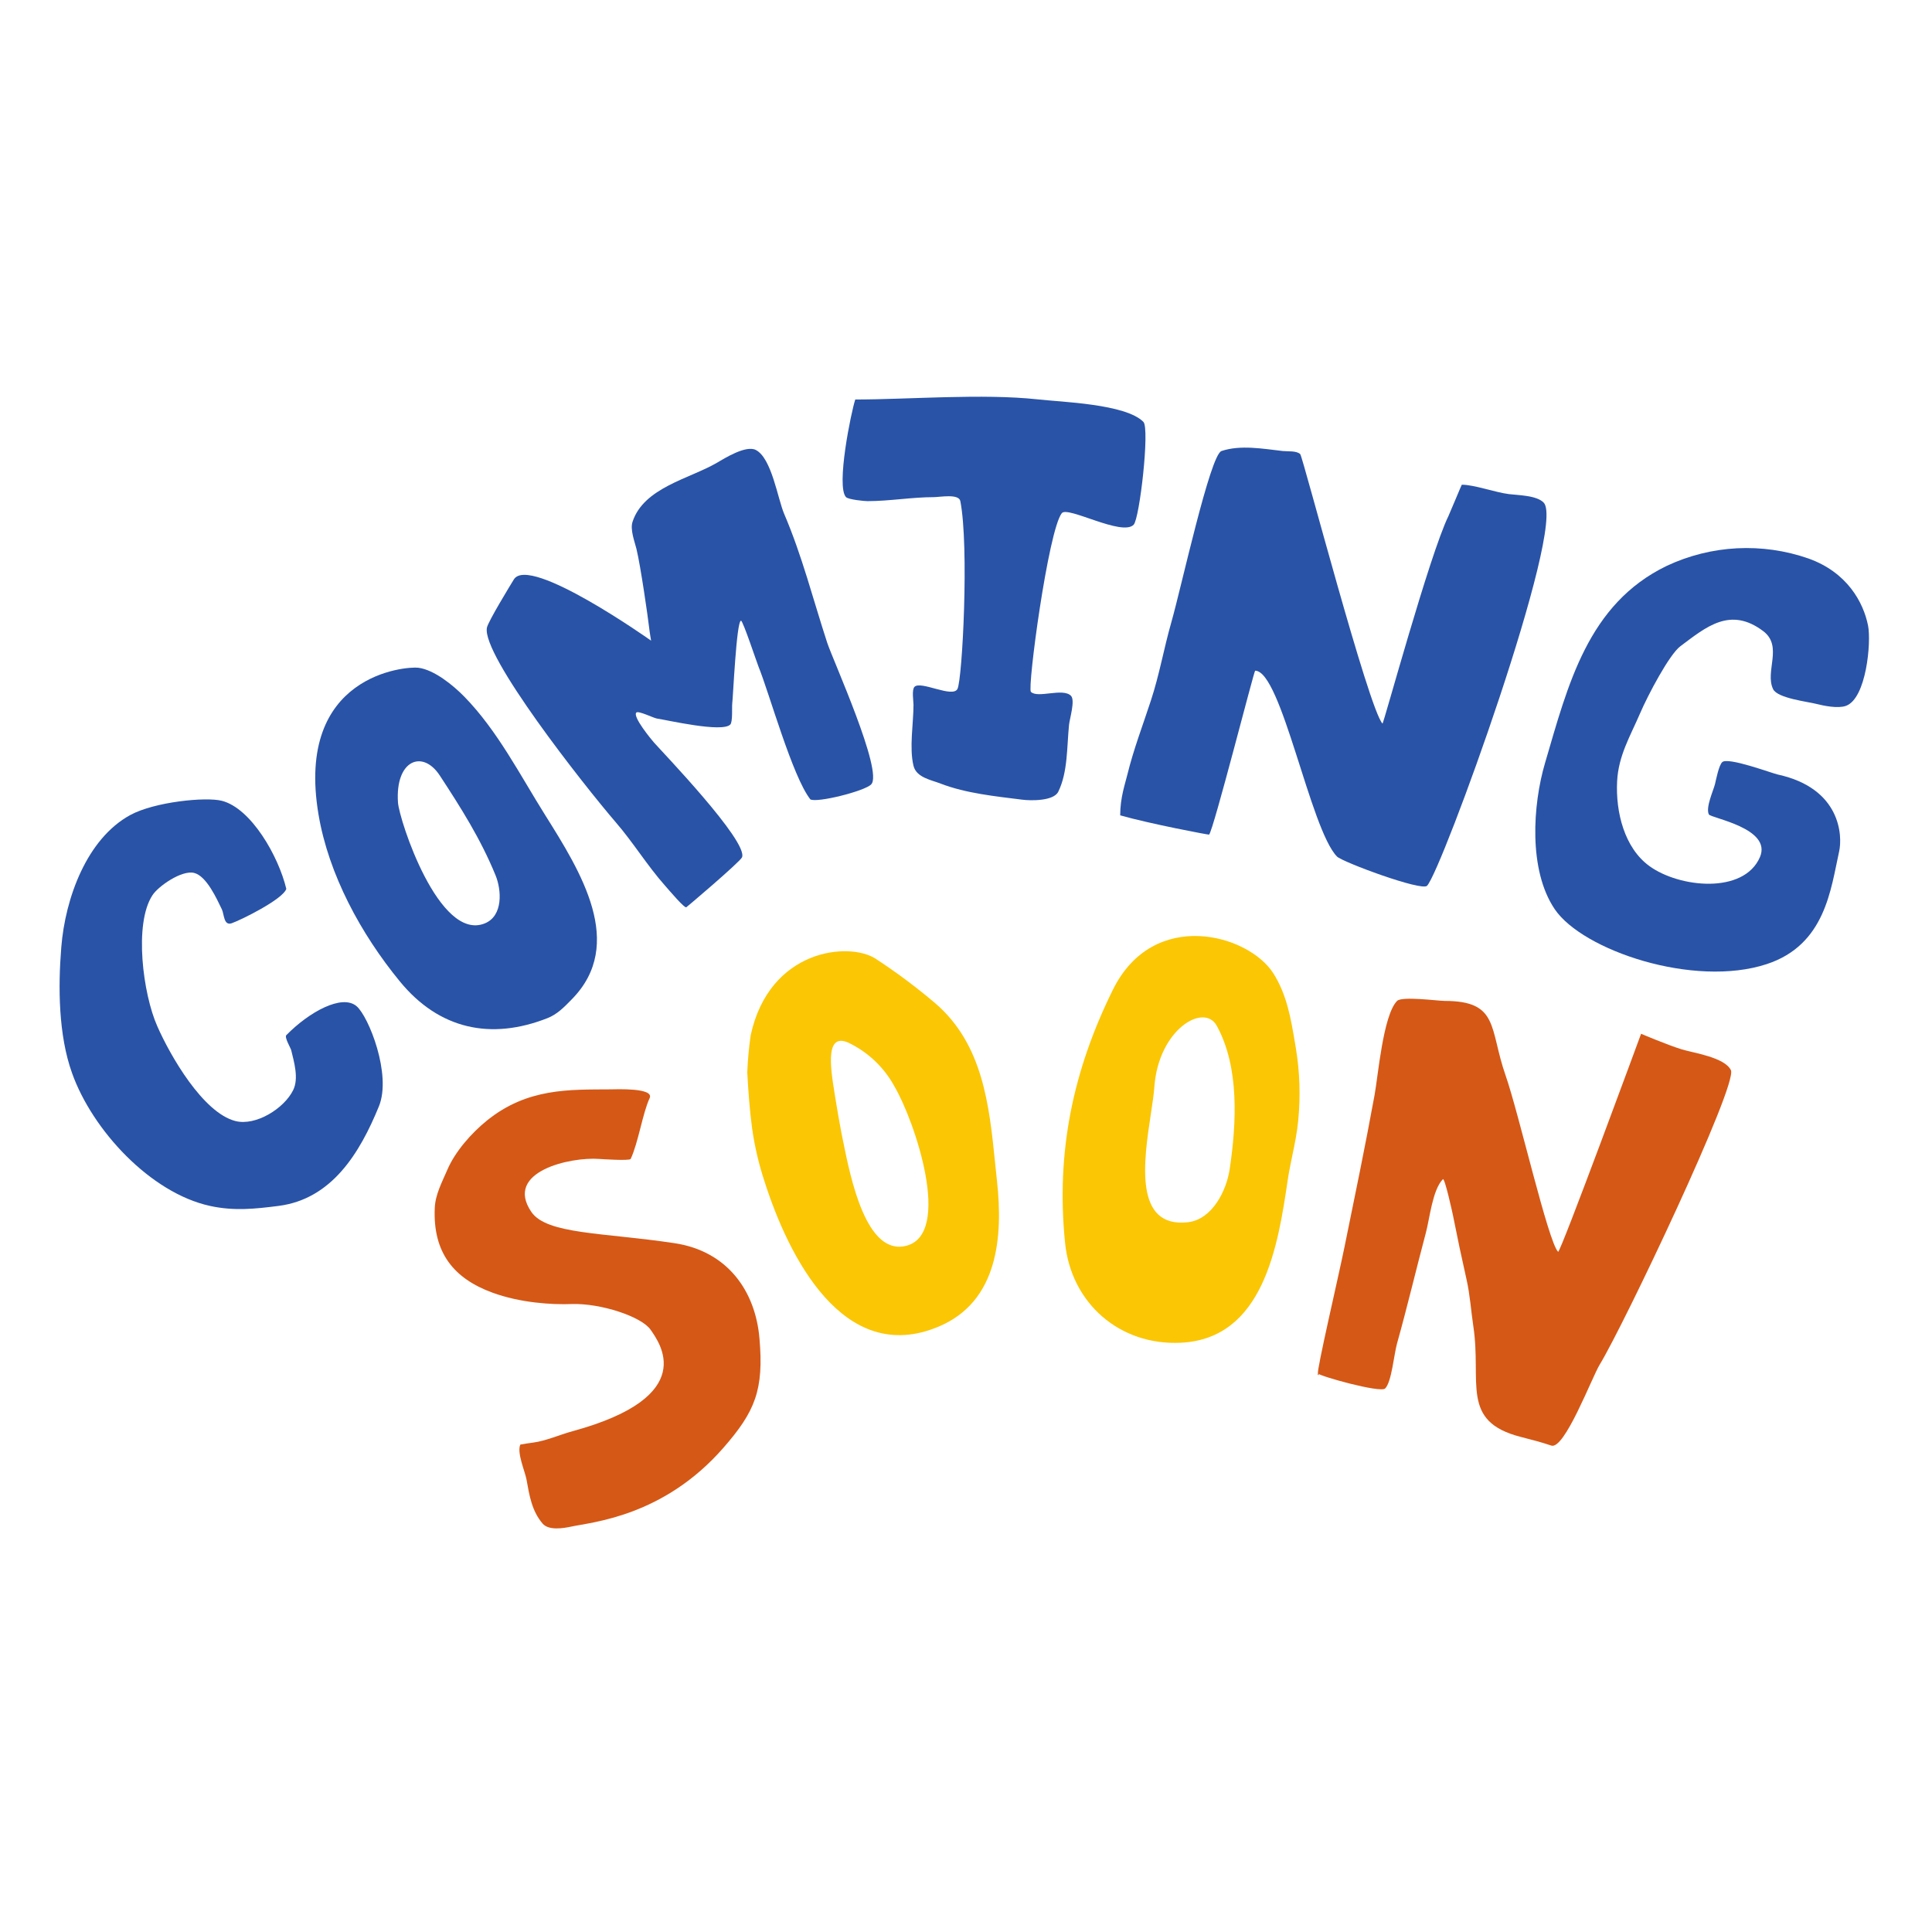 <svg width="154" height="154" viewBox="0 0 154 154" fill="none" xmlns="http://www.w3.org/2000/svg">
<path d="M17.683 63.832C16.395 63.502 12.319 63.917 10.392 64.962C6.91 66.851 5.192 71.617 4.885 75.511C4.625 78.692 4.659 82.518 5.744 85.538C7.36 90.077 11.989 95.086 16.738 96.124C18.635 96.54 20.315 96.365 22.198 96.124C26.44 95.584 28.678 91.92 30.202 88.188C31.235 85.66 29.388 81.031 28.425 80.206C27.27 79.214 24.641 80.658 22.821 82.514C22.657 82.683 23.172 83.542 23.212 83.707C23.439 84.654 23.83 85.952 23.369 86.892C22.647 88.364 20.383 89.772 18.766 89.358C16.181 88.699 13.567 84.148 12.536 81.797C11.396 79.237 10.662 73.637 12.148 71.365C12.6 70.653 14.485 69.331 15.477 69.582C16.47 69.833 17.286 71.661 17.683 72.48C17.871 72.859 17.824 73.811 18.463 73.594C19.164 73.355 22.554 71.687 22.821 70.851C22.198 68.235 20.012 64.424 17.683 63.832Z" fill="#2953A7"/>
<path fill-rule="evenodd" clip-rule="evenodd" d="M25.389 64.926C23.504 53.753 32.383 53.104 33.344 53.226C34.612 53.387 36.126 54.628 37.008 55.528C39.656 58.239 41.452 61.778 43.444 64.952C46.29 69.486 49.904 75.244 45.588 79.644L45.526 79.708C44.955 80.293 44.407 80.853 43.638 81.156C39.139 82.928 35.005 82.06 31.863 78.218C28.776 74.452 26.197 69.719 25.389 64.926ZM31.723 63.968C31.492 60.593 33.681 59.712 35.059 61.821C36.741 64.391 38.319 66.879 39.505 69.782C39.978 70.944 40.116 73.001 38.647 73.602C34.991 75.091 31.818 65.354 31.723 63.968Z" fill="#2953A7"/>
<path d="M54.727 72.293C54.69 72.58 53.278 70.894 52.995 70.577C51.592 68.995 50.484 67.168 49.096 65.561C46.504 62.543 38.378 52.214 38.812 50.032C38.911 49.532 40.708 46.596 40.958 46.189C42.191 44.179 51.899 51.067 51.899 51.067C51.899 51.067 51.781 50.389 51.743 50.032C51.661 49.284 51.065 45.111 50.73 43.746C50.587 43.169 50.215 42.219 50.419 41.596C51.309 38.867 54.971 38.156 57.125 36.899C57.758 36.53 59.458 35.463 60.244 35.866C61.513 36.512 61.989 39.752 62.505 40.959C63.936 44.299 64.806 47.769 65.934 51.225C66.38 52.588 70.44 61.536 69.438 62.528C68.916 63.061 65.155 64.007 64.596 63.721C63.166 61.918 61.301 55.191 60.461 53.138C60.322 52.797 59.22 49.476 59.067 49.476C58.702 49.476 58.431 55.635 58.366 56.081C58.332 56.366 58.416 57.541 58.21 57.754C57.558 58.416 53.184 57.395 52.36 57.275C52.116 57.24 50.884 56.632 50.723 56.797C50.403 57.123 51.946 58.979 52.127 59.184C52.706 59.849 59.66 67.072 59.146 68.339C58.981 68.71 54.553 72.474 54.727 72.293Z" fill="#2953A7"/>
<path d="M68.174 31.844C67.85 32.803 66.626 38.781 67.437 39.627C67.632 39.824 68.911 39.946 69.14 39.946C70.912 39.946 72.677 39.627 74.442 39.627C74.912 39.627 76.43 39.331 76.549 39.946C77.254 43.563 76.714 54.092 76.323 54.908C75.948 55.674 73.384 54.23 72.892 54.75C72.666 54.976 72.815 55.902 72.815 56.18C72.815 57.652 72.466 59.619 72.815 61.038C73.041 61.987 74.243 62.168 74.998 62.469C77.019 63.242 79.343 63.472 81.47 63.741C82.148 63.83 83.986 63.864 84.356 63.106C85.125 61.538 85.035 59.524 85.213 57.774C85.261 57.299 85.717 55.821 85.369 55.464C84.72 54.804 82.713 55.69 82.173 55.147C81.879 54.849 83.552 42.292 84.635 40.906C85.097 40.312 89.435 42.775 90.363 41.827C90.84 41.34 91.658 34.157 91.14 33.628C89.732 32.193 84.585 32.046 82.718 31.834C78.312 31.354 72.426 31.844 68.174 31.844Z" fill="#2953A7"/>
<path d="M89.291 64.991C89.291 63.577 89.687 62.466 89.861 61.752C90.353 59.738 91.095 57.809 91.737 55.843C92.415 53.786 92.774 51.677 93.367 49.602C94.171 46.788 96.457 36.265 97.363 35.952C98.873 35.441 100.704 35.775 102.257 35.952C102.632 35.994 103.36 35.913 103.643 36.202C103.849 36.41 109.106 56.546 110.198 57.676C110.273 57.753 113.939 44.232 115.46 41.123C115.549 40.944 116.503 38.637 116.52 38.637C117.519 38.637 119.154 39.243 120.273 39.385C121.003 39.477 122.486 39.48 123.046 40.063C124.885 41.927 114.927 69.401 113.749 70.606C113.308 71.053 106.997 68.71 106.572 68.275C104.44 66.103 102.142 53.461 100.048 53.461C99.958 53.461 96.726 66.173 96.377 66.528C96.335 66.549 91.737 65.683 89.291 64.991Z" fill="#2953A7"/>
<path d="M148.903 49.868C148.534 48.009 147.237 45.62 144.156 44.519C140.457 43.23 136.4 43.441 132.854 45.106C126.561 48.149 124.986 54.587 123.15 60.837C122.181 64.133 121.814 69.348 123.928 72.472C126.152 75.758 135.02 78.758 140.829 76.848C145.503 75.311 145.931 70.869 146.598 67.867C146.875 66.624 146.736 62.833 141.706 61.737C141.234 61.635 137.707 60.311 137.273 60.756C137.002 61.031 136.797 62.112 136.702 62.503C136.579 63.005 135.942 64.363 136.213 64.917C136.358 65.211 141.283 66.009 140.282 68.328C138.991 71.291 133.858 70.772 131.466 69.029C129.482 67.584 128.774 64.734 128.901 62.275C129.007 60.222 129.95 58.676 130.736 56.849C131.351 55.414 133.058 52.175 133.941 51.513C136.007 49.966 137.915 48.33 140.542 50.303C142.151 51.513 140.653 53.528 141.337 54.937C141.69 55.656 144.086 55.93 144.762 56.104C145.386 56.262 146.487 56.488 147.127 56.269C148.772 55.694 149.165 51.186 148.903 49.868Z" fill="#2953A7"/>
<path d="M38.823 89.311C37.572 90.319 36.275 91.797 35.658 93.244C35.237 94.223 34.702 95.206 34.655 96.284C34.496 99.849 36.171 101.913 39.261 103.041C41.463 103.845 43.945 104.008 45.59 103.945C47.889 103.875 51.151 104.946 51.868 106.006C52.546 107.003 55.821 111.307 45.631 114.083C44.661 114.347 43.504 114.858 42.508 114.987C42.458 114.987 41.481 115.136 41.477 115.146C41.18 115.776 41.852 117.298 41.967 117.928C42.193 119.2 42.392 120.439 43.251 121.445C43.735 122.012 44.904 121.82 45.527 121.687C47.205 121.325 52.869 120.887 57.652 115.417C60.195 112.508 60.896 110.796 60.536 106.674C60.213 102.926 58.009 99.729 53.755 99.092C48.084 98.24 43.583 98.398 42.356 96.605C40.154 93.382 45.471 92.207 47.756 92.379C47.955 92.394 50.191 92.541 50.272 92.379C50.88 91.076 51.224 88.73 51.782 87.534C52.175 86.691 49.099 86.829 48.617 86.833C45.401 86.858 42.044 86.711 38.823 89.311Z" fill="#D55816"/>
<path fill-rule="evenodd" clip-rule="evenodd" d="M59.836 82.523C61.337 75.632 67.663 75.064 69.77 76.404C71.438 77.491 73.034 78.682 74.551 79.971C78.358 83.247 78.852 88.1 79.324 92.733C79.372 93.202 79.419 93.67 79.47 94.133C79.954 98.561 79.576 103.738 74.829 105.74C67.203 108.966 62.829 100.069 60.957 94.226C60.492 92.827 60.154 91.39 59.949 89.93C59.754 88.473 59.646 86.956 59.565 85.489C59.604 84.496 59.695 83.507 59.836 82.523ZM66.514 87.08C66.201 85.125 65.709 82.056 67.84 83.219C69.304 83.972 70.508 85.148 71.294 86.594C72.937 89.395 75.925 98.319 72.259 99.296C69.049 100.15 67.798 93.924 67.189 90.89C67.147 90.678 67.104 90.466 67.06 90.254C66.974 89.845 66.651 87.966 66.583 87.515C66.562 87.378 66.539 87.232 66.514 87.08Z" fill="#FBC604"/>
<path fill-rule="evenodd" clip-rule="evenodd" d="M88.715 78.88C91.95 72.352 99.506 74.468 101.491 77.574C102.581 79.284 102.904 81.219 103.23 83.173L103.297 83.573C103.607 85.463 103.669 87.385 103.483 89.292C103.397 90.244 103.205 91.174 103.012 92.103C102.876 92.759 102.74 93.416 102.641 94.081C101.871 99.33 100.704 106.708 94.129 107.029C89.246 107.269 85.381 103.878 84.897 99.066C84.165 91.848 85.521 85.342 88.715 78.88ZM92.017 86.606C92.354 82.06 95.964 79.9 96.99 81.767C98.814 85.083 98.556 89.572 98.023 93.164C97.763 94.938 96.615 97.199 94.694 97.425C90.355 97.912 91.168 92.532 91.735 88.789C91.862 87.952 91.976 87.196 92.017 86.606Z" fill="#FBC604"/>
<path d="M105.058 109.474C104.961 109.63 105.254 109.678 105.058 109.474C104.92 109.334 106.672 101.845 107.176 99.368C108.033 95.168 108.794 91.506 109.567 87.288C109.846 85.78 110.245 80.916 111.362 79.783C111.746 79.392 114.635 79.783 115.144 79.783C119.509 79.783 118.702 81.983 120.008 85.715C121.071 88.755 123.399 98.979 124.195 99.781C124.358 99.949 130.811 82.403 130.811 82.403C130.811 82.403 132.947 83.307 134.055 83.646C134.988 83.931 137.468 84.275 137.97 85.301C138.539 86.463 129.421 105.645 127.522 108.755C126.889 109.79 124.708 115.586 123.654 115.227C122.811 114.942 122.072 114.757 121.222 114.537C116.376 113.301 118.117 110.195 117.44 105.722C117.255 104.488 117.176 103.212 116.9 101.997C116.516 100.301 116.156 98.6 115.82 96.895C115.791 96.741 115.16 93.846 115.011 93.997C114.177 94.849 113.957 97.161 113.654 98.274C112.872 101.212 112.178 104.166 111.357 107.089C111.113 107.964 110.93 110.146 110.413 110.674C110.044 111.059 105.058 109.657 105.058 109.474Z" fill="#D55816"/>
</svg>
